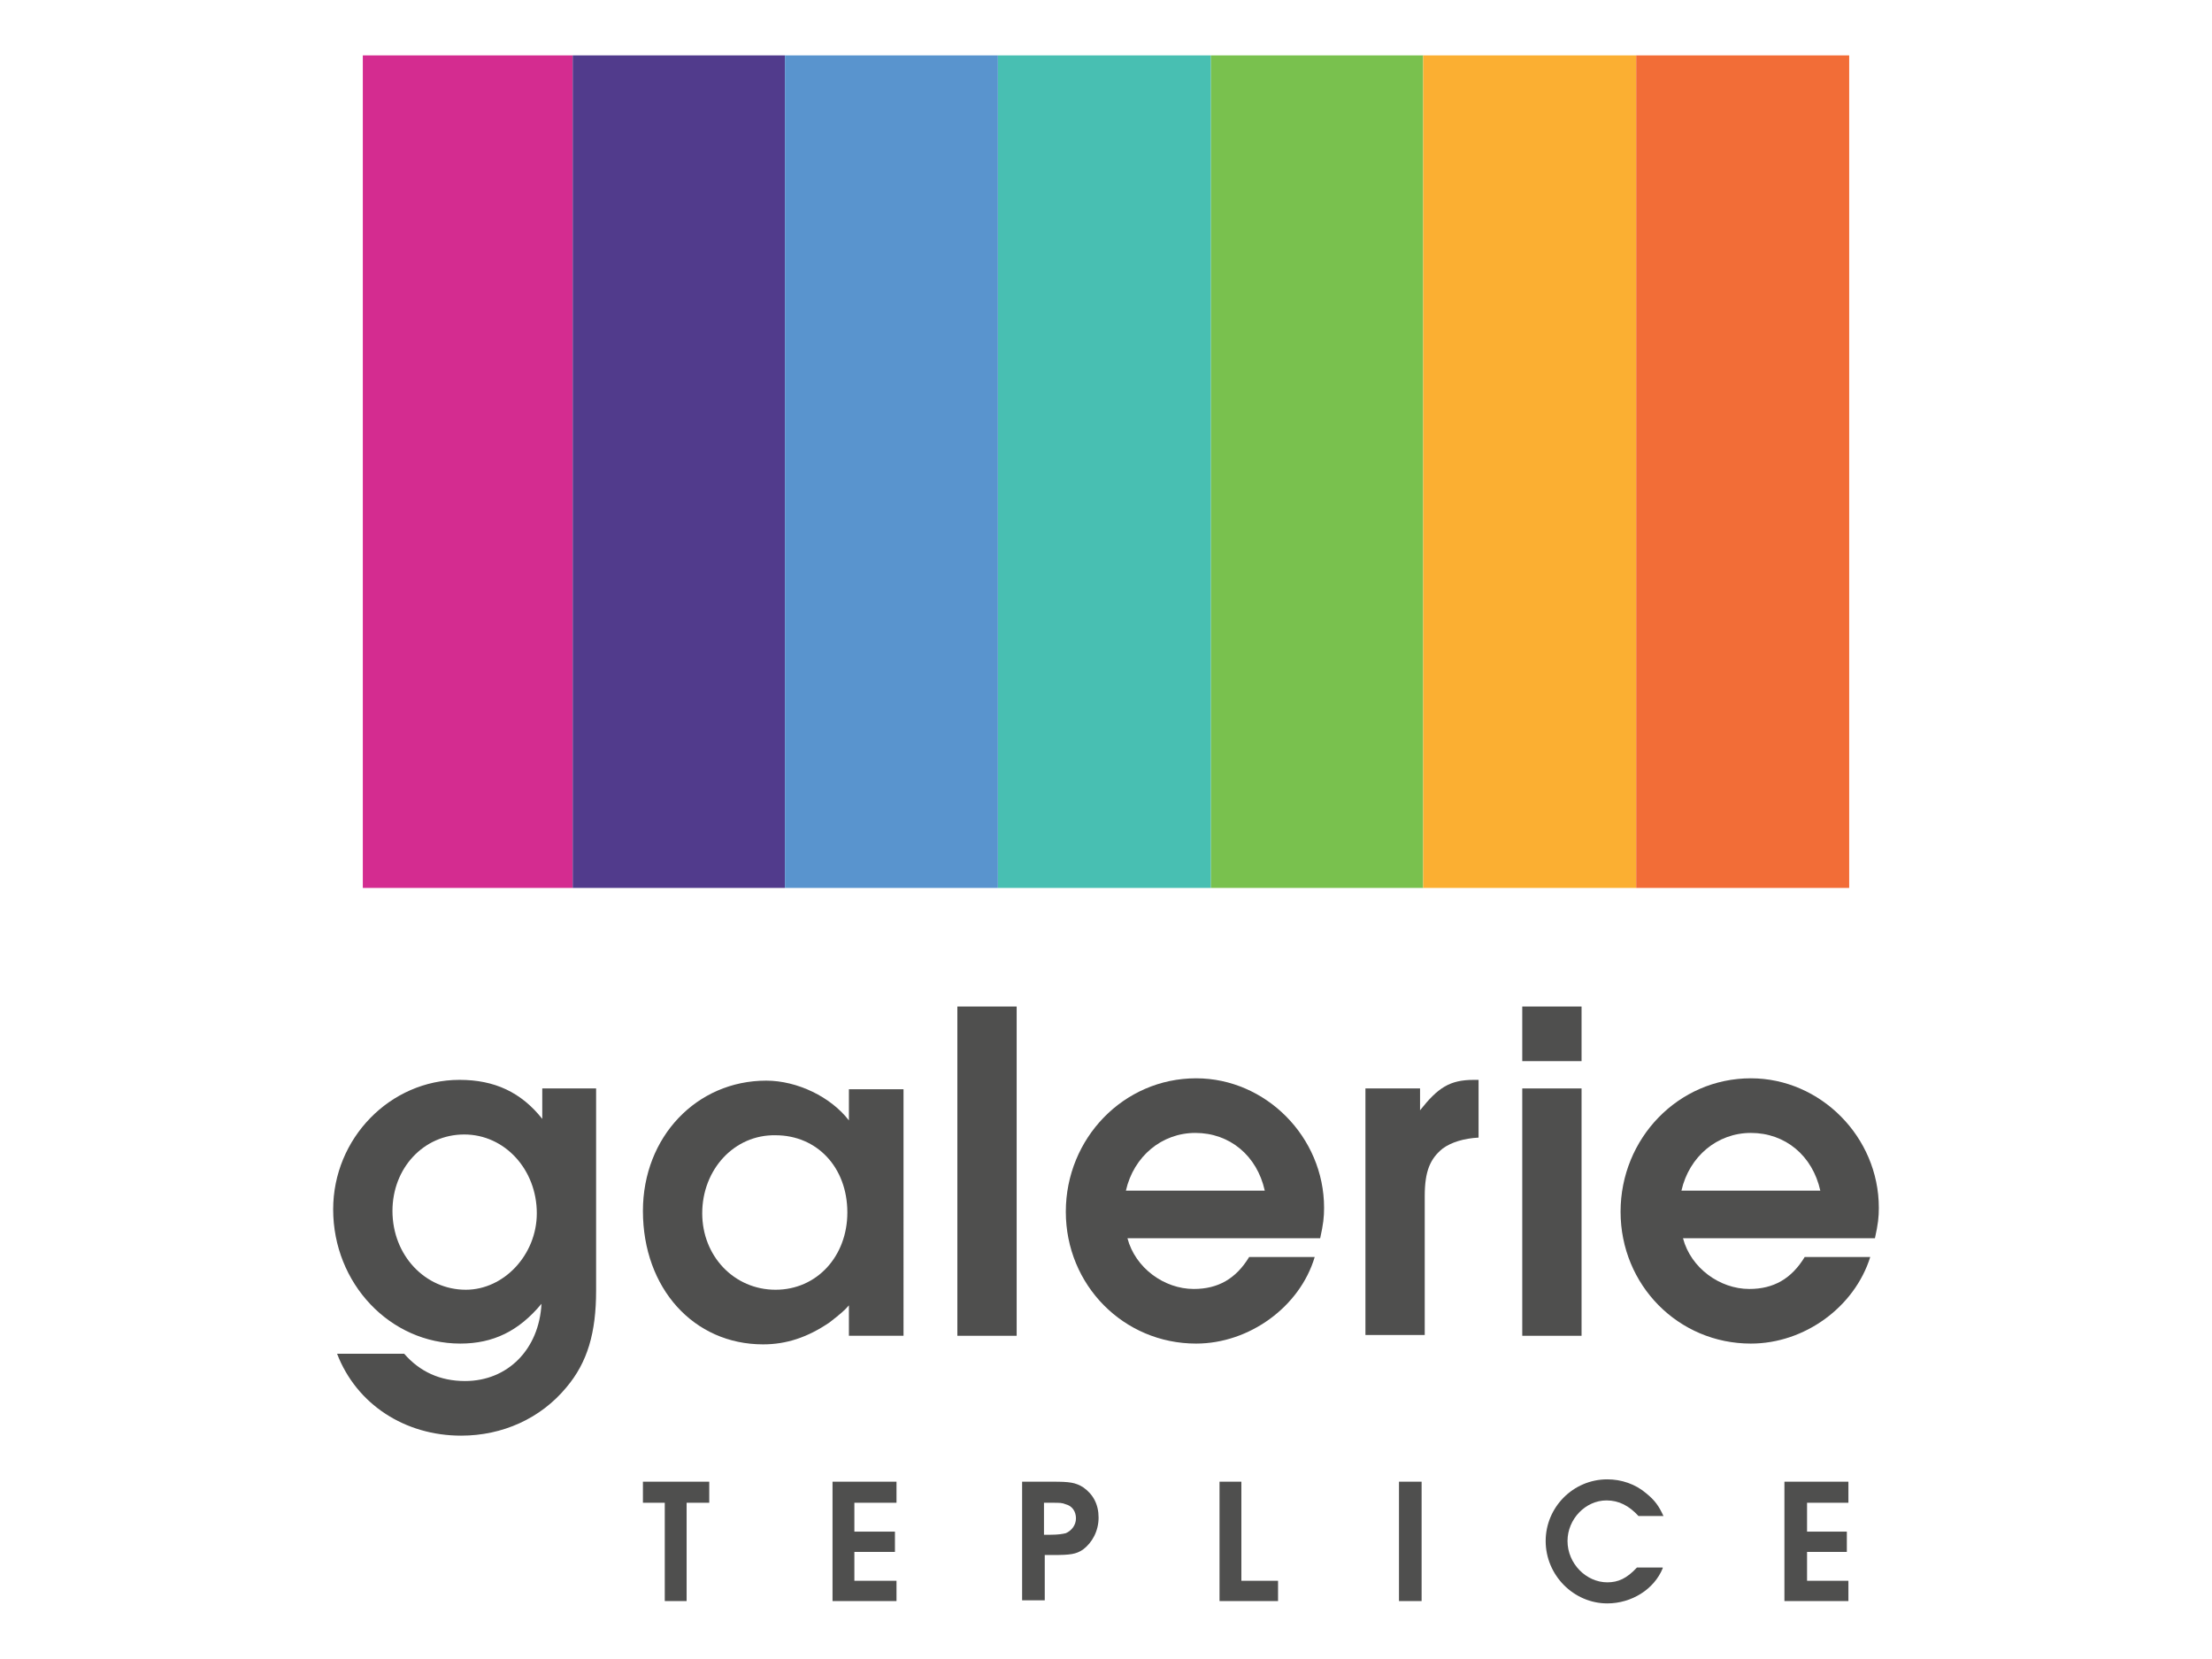 <?xml version="1.0" encoding="UTF-8"?>
<!-- Generator: Adobe Illustrator 22.0.1, SVG Export Plug-In . SVG Version: 6.00 Build 0)  -->
<svg xmlns="http://www.w3.org/2000/svg" xmlns:xlink="http://www.w3.org/1999/xlink" version="1.1" x="0px" y="0px" viewBox="0 0 283.5 212.6" style="enable-background:new 0 0 283.5 212.6;" xml:space="preserve">
<style type="text/css">
	.st0{fill:#D42C90;}
	.st1{fill:#513B8C;}
	.st2{fill:#5994CE;}
	.st3{fill:#48BFB2;}
	.st4{fill:#79C14E;}
	.st5{fill:#FBAF32;}
	.st6{fill:#F26D37;}
	.st7{fill:#4F4F4E;}
</style>
<g id="Vrstva_2">
</g>
<g id="Vrstva_1">
	<g>
		<polygon class="st0" points="73.4,113.8 46.5,113.8 46.5,7.1 73.4,7.1   "></polygon>
		<polygon class="st1" points="100.6,113.8 73.4,113.8 73.4,7.1 100.6,7.1   "></polygon>
		<polygon class="st2" points="127.9,113.8 100.6,113.8 100.6,7.1 127.9,7.1   "></polygon>
		<polygon class="st3" points="155.2,113.8 127.9,113.8 127.9,7.1 155.2,7.1   "></polygon>
		<polygon class="st4" points="182.4,113.8 155.2,113.8 155.2,7.1 182.4,7.1   "></polygon>
		<polygon class="st5" points="209.7,113.8 182.4,113.8 182.4,7.1 209.7,7.1   "></polygon>
		<polygon class="st6" points="237,113.8 209.7,113.8 209.7,7.1 237,7.1   "></polygon>
		<path class="st7" d="M50.3,155.2c0,5.7,4.2,10.1,9.4,10.1c4.9,0,9.1-4.5,9.1-9.8c0-5.6-4.1-10.1-9.3-10.1    C54.3,145.4,50.3,149.7,50.3,155.2z M76.4,139.5v25.9c0,5.4-1.1,9.2-3.8,12.4c-3.3,4-8.2,6.2-13.5,6.2c-7.2,0-13.4-4-15.9-10.5    h8.6c2,2.3,4.6,3.5,7.8,3.5c5.5,0,9.5-4.1,9.8-9.9c-2.9,3.5-6.2,5.1-10.4,5.1c-9,0-16.3-7.7-16.3-17.2c0-9.1,7.3-16.6,16.2-16.6    c4.5,0,7.9,1.6,10.6,5v-3.9H76.4z"></path>
		<path class="st7" d="M90,155.5c0,5.5,4.1,9.8,9.4,9.8c5.3,0,9.2-4.3,9.2-9.9c0-5.8-3.9-9.9-9.2-9.9C94.1,145.4,90,149.9,90,155.5z     M115.8,171.2h-7v-3.9c-0.5,0.6-1.2,1.2-2.5,2.2c-2.8,1.9-5.5,2.8-8.5,2.8c-8.9,0-15.4-7.2-15.4-17.1c0-9.5,6.9-16.7,15.8-16.7    c4,0,8.3,2.1,10.6,5.1v-4h7V171.2z"></path>
		<polygon class="st7" points="122.7,129 130.3,129 130.3,171.2 122.7,171.2   "></polygon>
		<path class="st7" d="M162.1,152.6c-1-4.5-4.5-7.4-8.9-7.4c-4.3,0-7.9,3-8.9,7.4H162.1z M144.5,158.7c1,3.8,4.7,6.5,8.5,6.5    c3.1,0,5.4-1.3,7.1-4.1h8.4c-1.9,6.4-8.4,11.1-15.2,11.1c-9.3,0-16.7-7.5-16.7-16.9c0-9.4,7.4-17.1,16.7-17.1    c8.9,0,16.4,7.5,16.4,16.6c0,1.2-0.1,2.1-0.5,3.9H144.5z"></path>
		<path class="st7" d="M175,139.5h7v2.8c2.3-2.9,3.8-3.9,6.9-3.9h0.6v7.4c-1.9,0.1-3.5,0.6-4.6,1.4c-1.6,1.3-2.3,2.9-2.3,6.1v17.8    H175V139.5z"></path>
		<path class="st7" d="M195.1,139.5h7.6v31.7h-7.6V139.5z M195.1,129h7.6v7h-7.6V129z"></path>
		<path class="st7" d="M233.3,152.6c-1-4.5-4.5-7.4-8.9-7.4c-4.3,0-7.9,3-8.9,7.4H233.3z M215.7,158.7c1,3.8,4.7,6.5,8.5,6.5    c3.1,0,5.4-1.3,7.1-4.1h8.4c-2,6.4-8.4,11.1-15.3,11.1c-9.3,0-16.7-7.5-16.7-16.9c0-9.4,7.4-17.1,16.7-17.1    c8.9,0,16.4,7.5,16.4,16.6c0,1.2-0.1,2.1-0.5,3.9H215.7z"></path>
		<polygon class="st7" points="85.2,192.6 82.4,192.6 82.4,189.9 90.9,189.9 90.9,192.6 88,192.6 88,205.2 85.2,205.2   "></polygon>
		<polygon class="st7" points="106.7,189.9 114.9,189.9 114.9,192.6 109.5,192.6 109.5,196.3 114.7,196.3 114.7,198.9 109.5,198.9     109.5,202.6 114.9,202.6 114.9,205.2 106.7,205.2   "></polygon>
		<path class="st7" d="M134.7,196.7c0.9,0,1.5-0.1,1.9-0.2c0.7-0.3,1.3-1,1.3-1.9s-0.5-1.6-1.3-1.8c-0.5-0.2-0.7-0.2-1.8-0.2h-1v4.1    H134.7z M131,189.9h3.9c2.2,0,2.9,0.1,3.9,0.7c1.3,0.9,2,2.2,2,3.9c0,1.7-0.8,3.2-2,4.1c-0.9,0.6-1.6,0.7-3.9,0.7h-1v5.8H131    V189.9z"></path>
		<polygon class="st7" points="156.3,189.9 159.1,189.9 159.1,202.6 163.8,202.6 163.8,205.2 156.3,205.2   "></polygon>
		<polygon class="st7" points="179.3,189.9 182.2,189.9 182.2,205.2 179.3,205.2   "></polygon>
		<path class="st7" d="M213.1,201c-1.1,2.7-4,4.5-7.1,4.5c-4.3,0-7.9-3.6-7.9-8c0-4.3,3.5-7.9,7.9-7.9c1.8,0,3.6,0.6,5,1.8    c1.1,0.9,1.6,1.6,2.2,2.9H210c-1.2-1.3-2.5-2-4.1-2c-2.7,0-5,2.4-5,5.2c0,2.9,2.4,5.3,5.1,5.3c1.4,0,2.5-0.5,3.8-1.9H213.1z"></path>
		<polygon class="st7" points="228.7,189.9 236.9,189.9 236.9,192.6 231.6,192.6 231.6,196.3 236.7,196.3 236.7,198.9 231.6,198.9     231.6,202.6 236.9,202.6 236.9,205.2 228.7,205.2   "></polygon>
	</g>
</g>
</svg>
